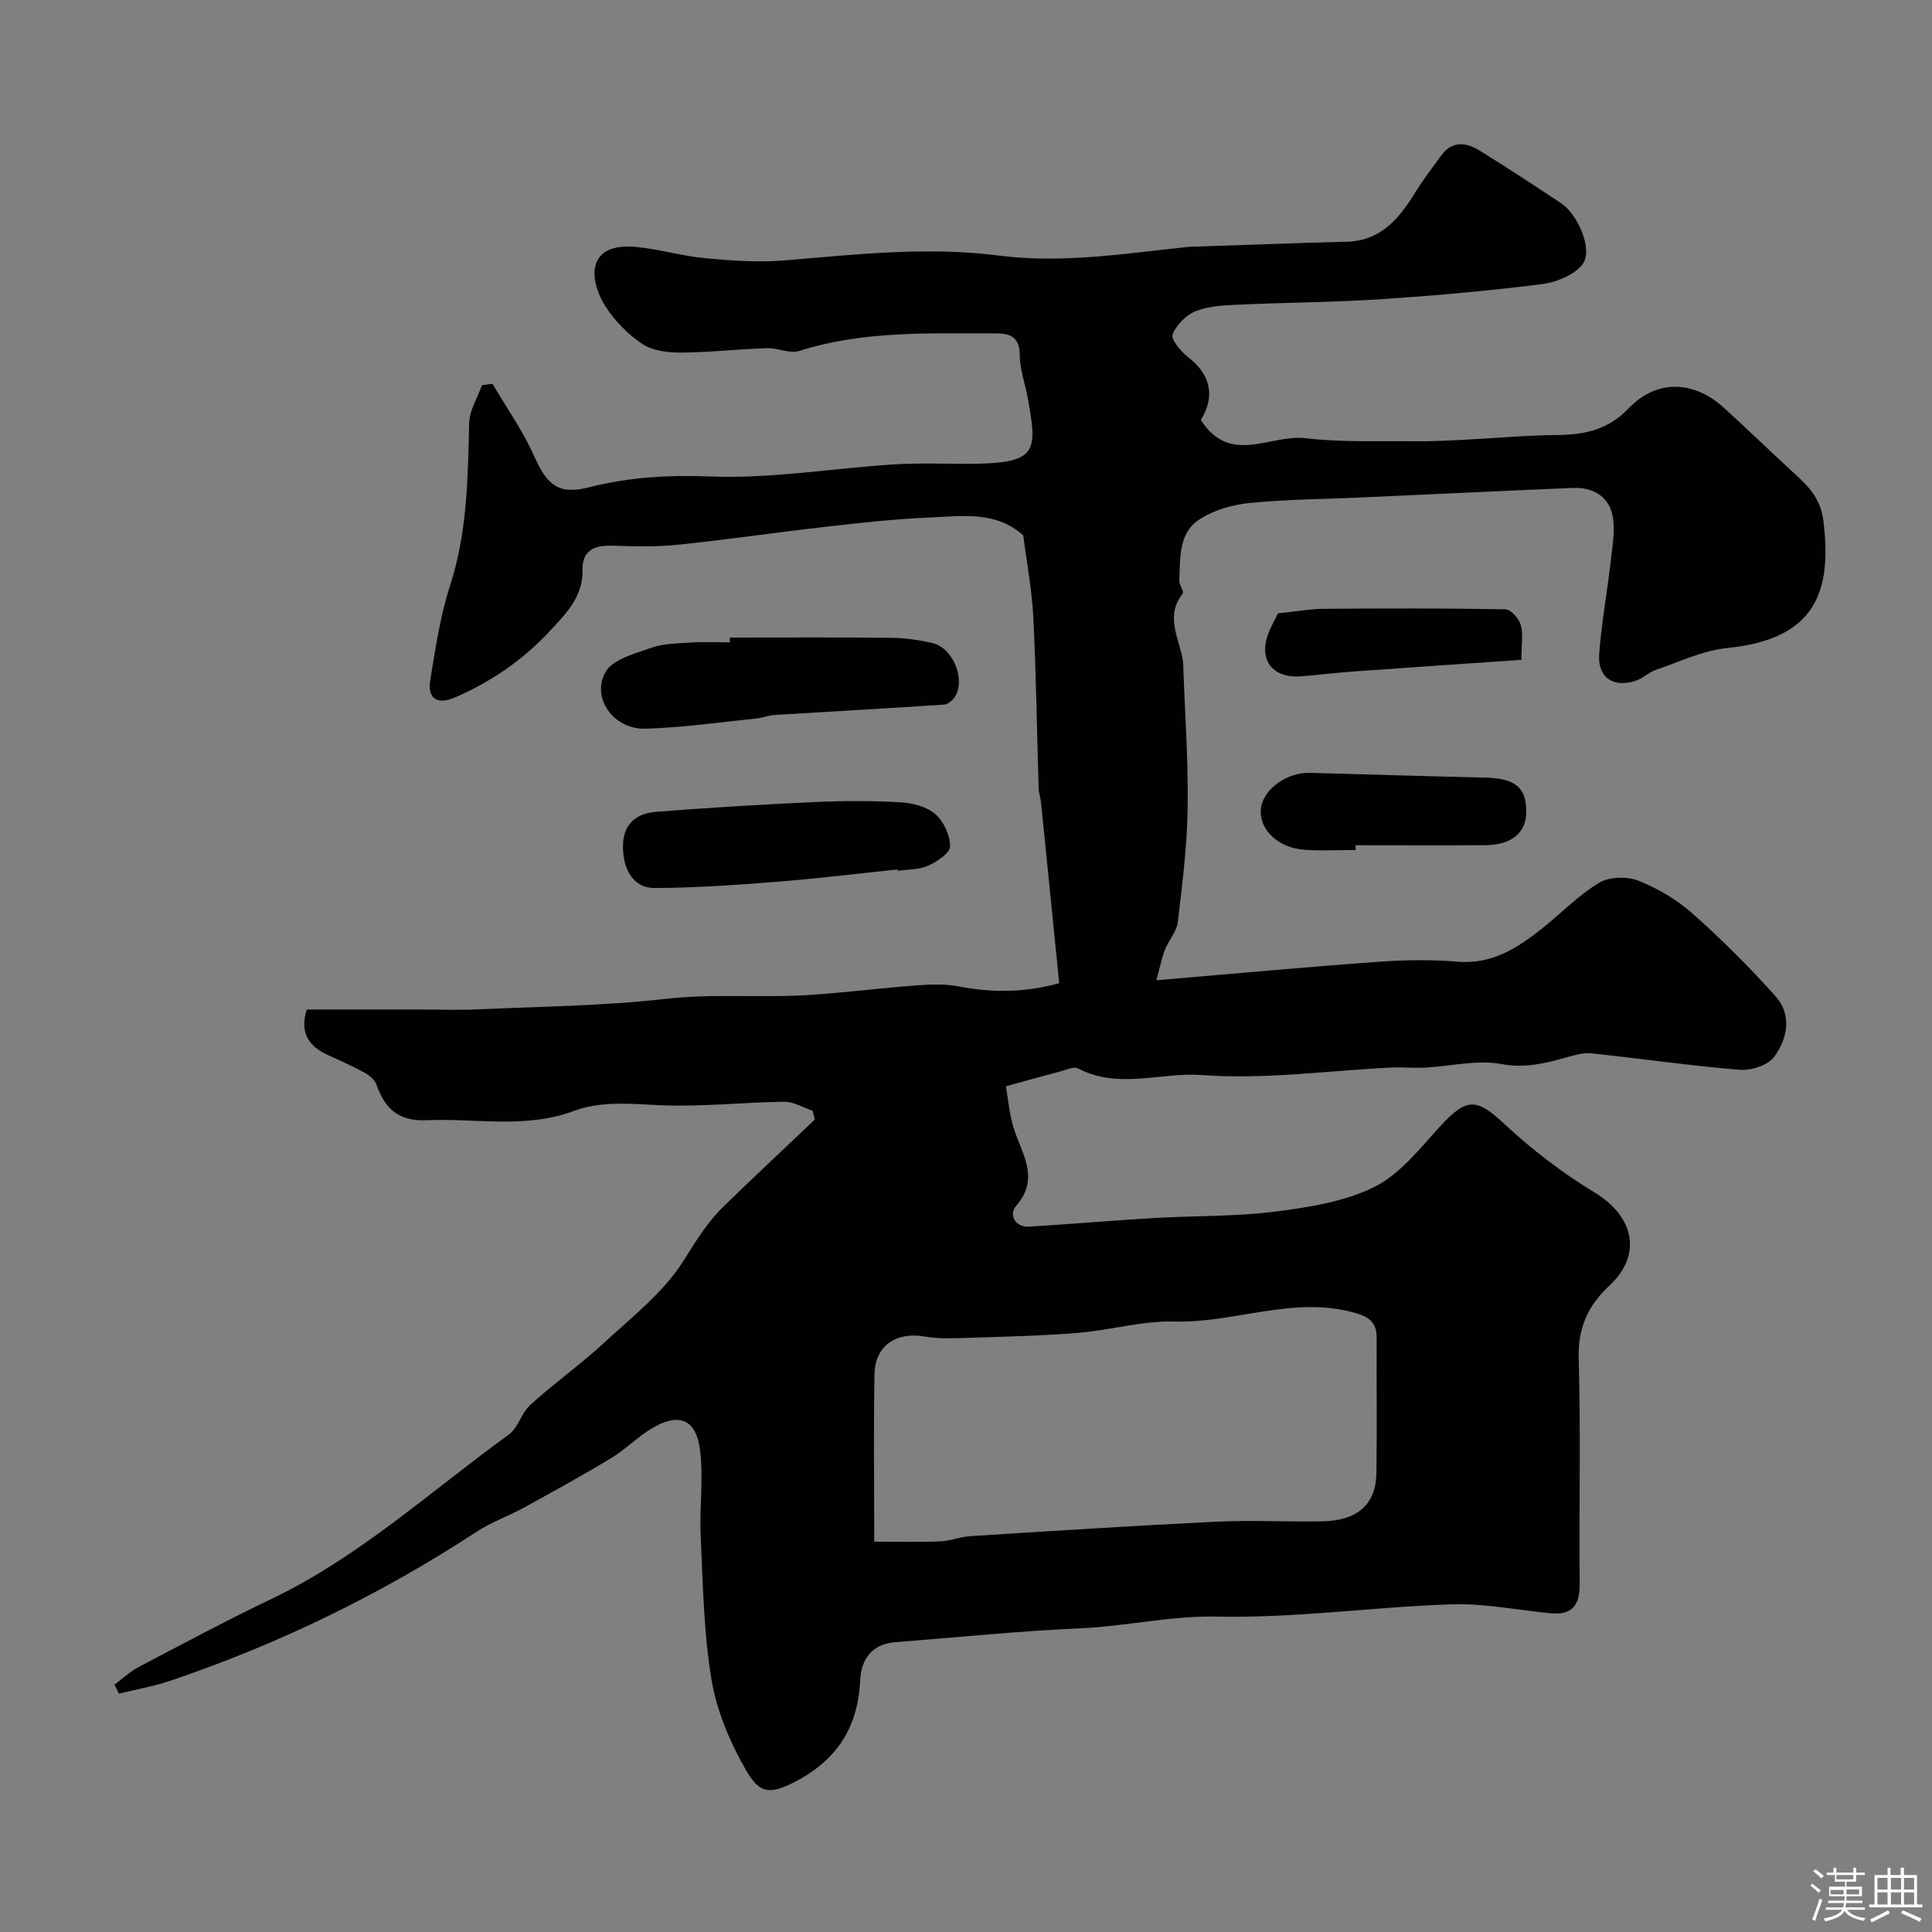 <svg enable-background="new 0 0 400 400" viewBox="0 0 400 400" xmlns="http://www.w3.org/2000/svg"><rect x="0" y="0" width="400" height="400" fill="#808080" stroke="none"/><path d="m374.8 390.4.4-.4c.7.5 1.3 1 1.8 1.4l-.5.5c-.5-.6-1.1-1.1-1.7-1.5zm1 7.3-.6-.3c.5-1.4 1.1-2.8 1.5-4.3.2.1.4.2.6.3-.5 1.3-1 2.8-1.5 4.3zm-.4-10.3.5-.4c.4.3 1 .8 1.7 1.4l-.5.5c-.5-.5-1.1-1-1.7-1.5zm2.5.3h1.7v-1h.6v1h3.5v-1h.6v1h1.8v.5h-1.8v1.4h-2v1h3.2v2h-3.2v.9h3.3v.5h-3.4c0 .3-.1.6-.1.9h4v.5h-3.7c.7.9 1.9 1.5 3.8 1.7-.1.2-.2.4-.3.6-2.1-.4-3.5-1.1-4-2.1-.4 1-1.8 1.7-4 2.2-.1-.2-.2-.4-.3-.6 2.1-.4 3.4-1 3.8-1.8h-3.4v-.5h3.6c.1-.3.1-.6.2-.9h-3.3v-.5h3.4c0-.3 0-.6 0-.9h-3.2v-2h3.3v-1h-2.1v-1.4h-1.7v-.5zm1.1 3.5v1h2.7c0-.3 0-.4 0-.4 0-.1 0-.2 0-.2 0-.1 0-.2 0-.3h-2.7zm1.2-3v.9h3.5v-.9zm4.7 3h-2.6v.6.4h2.6z" fill="#fcfbfa"/><path d="m393.6 386.7h.6v1.5h2.7v6.1h1.1v.6h-11v-.6h1.1v-6.1h2.7v-1.5h.6v1.5h2.1v-1.5zm-2.7 8.8.4.6c-1.2.6-2.5 1.3-3.8 1.9-.1-.2-.2-.4-.3-.6 1.2-.6 2.5-1.2 3.7-1.9zm-2.2-6.7v2.4h2.1v-2.4zm0 3v2.5h2.1v-2.5zm2.8-3v2.4h2.1v-2.4zm0 3v2.5h2.1v-2.5zm6 6.1c-1.4-.7-2.7-1.3-3.9-1.8l.3-.6c1.5.6 2.7 1.2 3.9 1.7zm-1.2-9.1h-2.1v2.4h2.1zm-2.1 3v2.5h2.1v-2.5z" fill="#fcfbfa"/><g fill="#010103"><path d="m248.62 86.95c6.05 9.5 14.41 2.91 21.64 3.77 7.42.89 15 .55 22.51.64 3.38.04 6.77-.13 10.15-.3 6.42-.32 12.84-.93 19.27-.99 5.78-.05 10.68-.99 15.05-5.57 5.78-6.04 13.48-5.71 19.66-.09 5.19 4.72 10.23 9.62 15.41 14.36 2.72 2.49 4.7 5.04 5.2 9.04 1.86 14.91-1.77 24.53-19.89 26.35-5 .5-9.83 2.84-14.69 4.49-1.51.51-2.76 1.79-4.27 2.29-4.64 1.53-7.93-.67-7.57-5.52.48-6.51 1.69-12.97 2.42-19.47.35-3.12.96-6.41.31-9.38-.87-3.96-4.2-5.72-8.24-5.55-14.54.61-29.07 1.31-43.6 1.97-7.76.35-15.55.37-23.27 1.15-3.62.37-7.56 1.5-10.53 3.5-4.2 2.83-3.82 8-4.02 12.56-.04.91 1.04 2.27.7 2.71-3.78 4.76-.6 9.37.07 14.03.07.49.06 1 .07 1.5.34 9.63 1.04 19.26.89 28.88-.12 7.87-1.1 15.75-2.04 23.58-.23 1.97-1.86 3.74-2.64 5.68-.63 1.56-.94 3.25-1.8 6.37 16.07-1.36 30.98-2.74 45.91-3.82 5.47-.4 11.02-.47 16.48-.02 7.05.58 12.29-2.78 17.37-6.8 3.99-3.16 7.58-6.93 11.89-9.53 2.1-1.27 5.78-1.37 8.14-.44 4.02 1.59 7.99 3.92 11.22 6.8 6.04 5.36 11.8 11.11 17.19 17.13 3.45 3.86 2.46 8.77-.26 12.51-1.28 1.76-4.78 2.9-7.15 2.71-10.27-.83-20.49-2.33-30.74-3.41-1.7-.18-3.54.4-5.25.87-4.39 1.21-8.49 2.27-13.38 1.35-5.02-.94-10.47.46-15.73.74-2.35.12-4.72-.13-7.07-.01-13.06.62-26.2 2.51-39.13 1.55-8.53-.64-17.35 3.04-25.68-1.37-.89-.47-2.5.31-3.74.63-3.3.86-6.58 1.79-11.22 3.06.46 2.61.7 5.64 1.56 8.49 1.64 5.41 5.64 10.46.52 16.32-1.43 1.64-.33 4.44 2.79 4.25 8.53-.51 17.05-1.27 25.59-1.77 8.42-.5 16.92-.29 25.26-1.34 7.02-.89 14.42-2.04 20.63-5.14 5.3-2.64 9.39-7.98 13.57-12.53 5.52-6 7.56-5.81 13.21-.54 5.71 5.32 12.04 10.18 18.71 14.22 8.18 4.94 10.02 12.86 3.13 19.29-4.53 4.23-6.56 8.8-6.38 15.19.45 15.48.05 30.99.21 46.49.05 4.44-1.48 6.62-6.07 6.18-6.88-.67-13.78-2.09-20.62-1.85-16.14.55-32.28 2.89-48.37 2.54-9.68-.21-18.85 2.01-28.31 2.42-12.8.56-25.57 1.89-38.36 2.88-4.84.37-7.03 3.56-7.23 7.83-.45 9.49-4.52 16.24-13.01 20.81-6.02 3.24-7.96 2.56-10.8-2.43-3.24-5.68-5.93-12.1-6.99-18.5-1.61-9.71-1.76-19.68-2.23-29.55-.29-6.01.62-12.12-.15-18.04-.83-6.41-4.46-7.72-10.07-4.33-2.92 1.77-5.37 4.32-8.29 6.08-5.9 3.57-11.95 6.9-18 10.22-3.23 1.78-6.79 3.02-9.86 5.03-19.85 12.98-41 23.28-63.46 30.87-3.45 1.16-7.07 1.79-10.62 2.66-.3-.62-.61-1.24-.91-1.86 1.68-1.25 3.23-2.73 5.06-3.69 9.12-4.79 18.21-9.64 27.5-14.09 18.18-8.71 32.94-22.32 49.05-33.98 1.96-1.42 2.65-4.52 4.51-6.2 4.96-4.48 10.44-8.39 15.35-12.92 5.78-5.33 12.25-10.4 16.34-16.89 2.53-4.02 4.91-7.96 8.29-11.24 6.23-6.06 12.59-12 18.89-17.99-.15-.61-.3-1.21-.45-1.82-1.96-.65-3.93-1.89-5.89-1.86-8.6.1-17.22 1.1-25.79.71-6.08-.28-12.05-.94-17.85 1.22-9.96 3.7-20.26 1.44-30.4 1.89-5.72.25-8.59-2.27-10.4-7.42-.35-1.01-1.52-1.91-2.53-2.47-2.43-1.33-4.98-2.46-7.5-3.61-3.96-1.8-5.88-4.56-4.39-9.42h23.35c4 0 8.01.15 12-.03 12.97-.59 26-.7 38.87-2.17 10.1-1.16 20.14-.15 30.17-.83 7.37-.51 14.71-1.43 22.07-1.98 2.83-.21 5.77-.3 8.54.23 6.87 1.32 13.59 1.32 20.8-.67-1.27-12.68-2.51-25.07-3.77-37.46-.1-.97-.46-1.93-.49-2.9-.36-11.77-.51-23.54-1.1-35.29-.28-5.71-1.36-11.38-2.08-17.06-5.66-5.12-12.63-3.99-19.27-3.71-7.22.3-14.42 1.1-21.6 1.92-10.24 1.16-20.44 2.67-30.7 3.73-4.45.46-8.98.34-13.47.19-3.67-.13-6.29.91-6.21 4.95.11 5.63-3.36 9.04-6.8 12.75-5.59 6.02-12.16 10.49-19.64 13.73-3.66 1.58-5.72.22-5.08-3.66 1.07-6.57 2.06-13.24 4.1-19.54 3.58-11.03 3.66-22.3 3.95-33.66.07-2.62 1.73-5.21 2.65-7.81.72-.09 1.45-.19 2.17-.28 2.91 4.95 6.27 9.69 8.6 14.9 2.72 6.1 5.06 8.15 11.4 6.53 8.32-2.13 16.5-2.57 25.19-2.24 12.58.49 25.25-1.7 37.89-2.5 5.64-.36 11.33-.06 16.99-.14 12.99-.17 12.62-2.96 10.8-13.37-.53-3.05-1.68-6.07-1.7-9.1-.02-3.72-1.93-4.52-4.92-4.51-13.67.02-27.38-.62-40.72 3.63-1.97.63-4.46-.65-6.69-.58-5.94.2-11.86.88-17.79.92-2.7.02-5.84-.36-7.99-1.77-2.99-1.96-5.69-4.77-7.65-7.77-1.49-2.28-2.69-5.65-2.17-8.15.84-4.02 5-4.51 8.45-4.19 4.82.45 9.55 1.89 14.37 2.34 5.45.51 11.01.9 16.44.45 14.79-1.22 29.5-2.91 44.41-.99 13.06 1.68 26.09-.43 39.09-1.8.83-.09 1.66-.06 2.5-.09 10.1-.33 20.2-.74 30.3-.98 7.23-.17 10.97-4.89 14.35-10.35 1.63-2.63 3.52-5.11 5.37-7.61 2.28-3.08 5.2-2.55 7.9-.89 5.68 3.5 11.25 7.19 16.82 10.87 3.42 2.26 6.66 9.54 4.5 12.56-1.66 2.32-5.54 3.83-8.62 4.22-11.08 1.4-22.23 2.37-33.37 3.11-9.58.63-19.19.66-28.79 1.1-3.1.14-6.36.23-9.19 1.29-2.05.77-4.14 2.85-4.95 4.86-.41 1.01 1.68 3.56 3.18 4.72 4.71 3.61 5.68 8.12 2.66 13.02zm-67.62 232.23c4.78 0 9.18.12 13.58-.05 2.1-.08 4.16-.95 6.26-1.08 16.94-1.07 33.89-2.17 50.84-2.99 7.31-.35 14.64.03 21.97-.08 7.36-.11 11.22-3.46 11.32-9.99.14-9.32 0-18.64.05-27.96.02-2.93-1.23-4.24-4.14-5.11-12.8-3.82-25.1 2.04-37.75 1.69-6.59-.19-13.22 1.79-19.87 2.34-7.57.62-15.17.79-22.77 1.03-2.98.1-6.04.25-8.95-.26-5.98-1.04-10.38 1.85-10.49 7.84-.19 10.88-.05 21.78-.05 34.62z"/><path d="m151.11 132c11.1 0 22.2-.07 33.29.05 2.92.03 5.89.43 8.73 1.11 3.99.96 6.64 6.98 4.82 10.69-.43.88-1.54 1.96-2.4 2.02-11.7.8-23.41 1.43-35.11 2.15-1.28.08-2.53.6-3.81.73-7.68.78-15.35 1.91-23.04 2.12-6.53.18-11.27-6.38-8.22-11.74 1.51-2.64 6.07-3.82 9.48-5.01 2.56-.9 5.48-.91 8.25-1.09 2.66-.17 5.33-.04 8-.04 0-.32.01-.66.01-.99z"/><path d="m185.84 180.01c-8.36.87-16.71 1.9-25.08 2.56-8.38.66-16.79 1.24-25.19 1.29-4.29.03-6.56-3.61-6.59-8.54-.03-4.67 2.7-6.91 6.83-7.24 11.01-.86 22.04-1.53 33.07-2.03 5.84-.27 11.72-.28 17.55.06 2.49.14 5.43.88 7.22 2.44 1.74 1.51 3.07 4.41 3.05 6.7-.01 1.38-2.72 3.17-4.57 4-1.86.84-4.15.73-6.24 1.04-.02-.1-.03-.19-.05-.28z"/><path d="m280.67 175.99c-3.49 0-6.99.18-10.46-.04-5.39-.34-9.32-3.94-9.19-8.08.13-4.17 5.15-8.01 10.28-7.86 12.05.33 24.1.71 36.16.98 6.14.14 8.52 1.98 8.54 6.96.02 4.47-3 7.01-8.62 7.04-8.9.06-17.81.01-26.71.01-.01.33-.01.66 0 .99z"/><path d="m314.99 136.61c-11.86.82-23.3 1.58-34.73 2.41-3.6.26-7.18.7-10.78 1-6.19.52-9.14-3.6-6.68-9.36.64-1.49 1.43-2.91 1.81-3.67 3.61-.37 6.57-.92 9.54-.94 12.51-.1 25.03-.13 37.54.1 1.12.02 2.77 1.89 3.16 3.21.55 1.82.14 3.93.14 7.25z"/></g></svg>